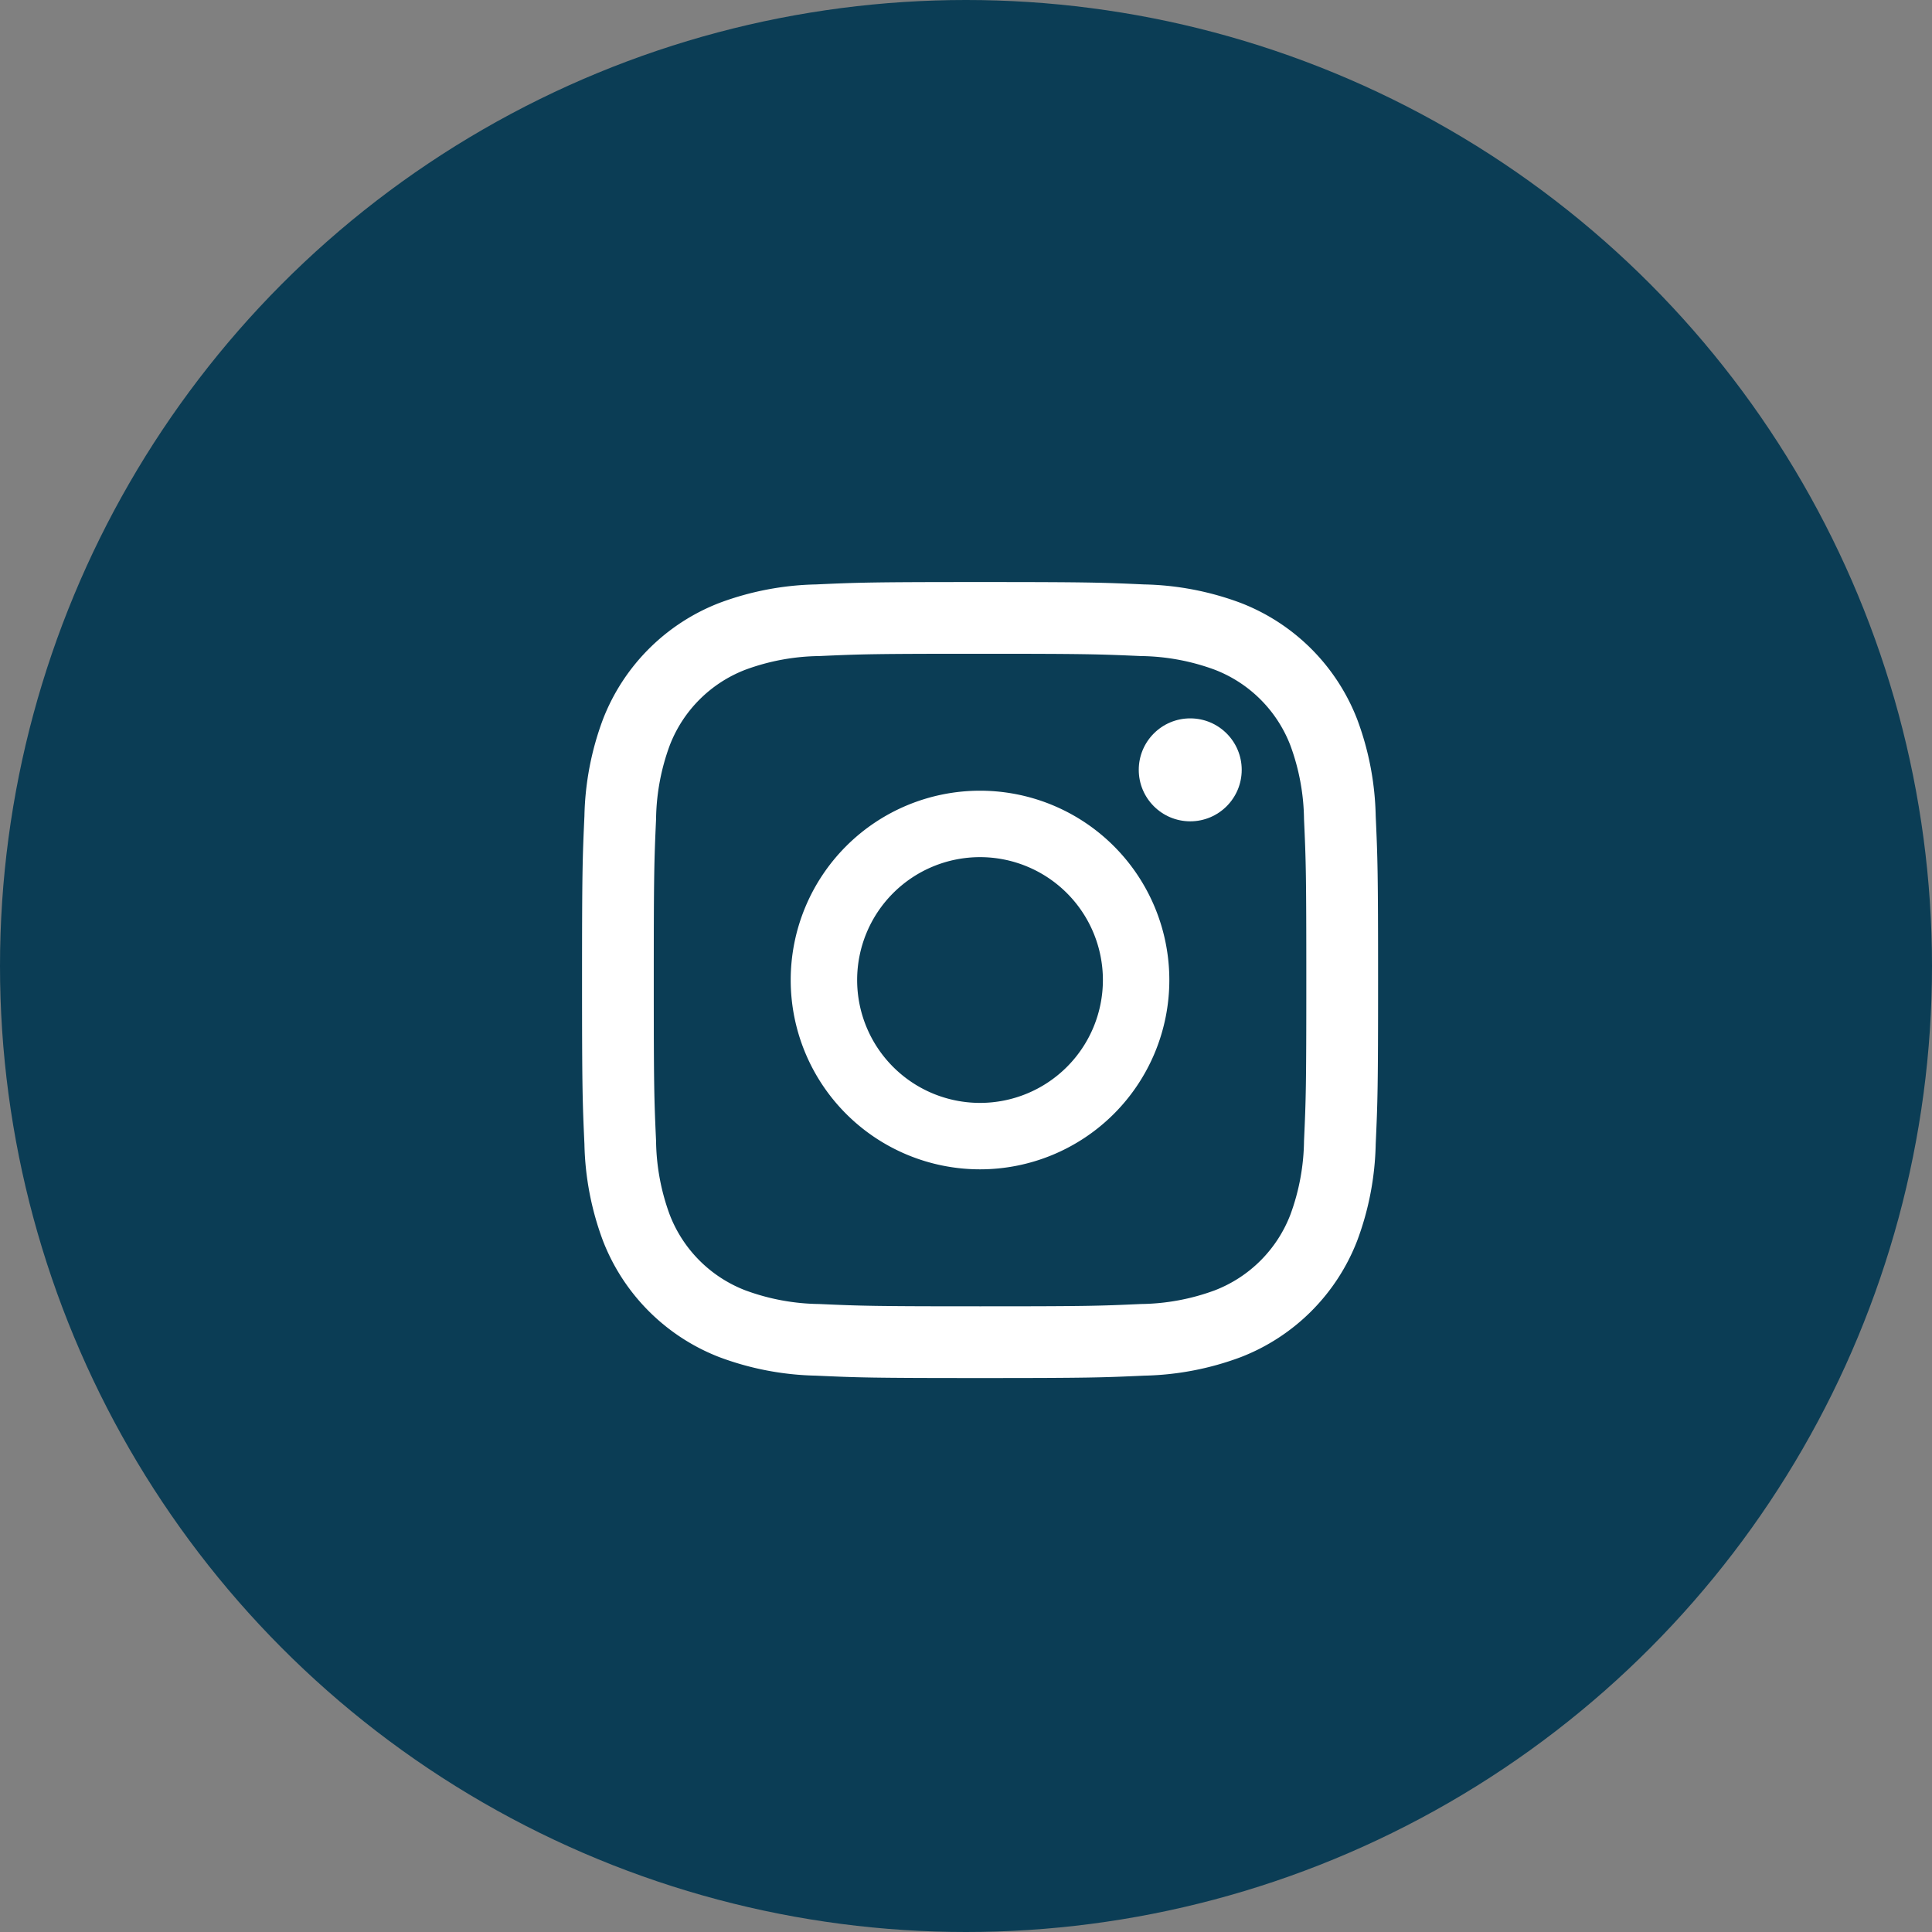 <svg xmlns="http://www.w3.org/2000/svg" width="41.21" height="41.21" viewBox="0 0 41.21 41.21">
  <rect x="0" y="0" width="41.21" height="41.21" fill="#808080" stroke="none"/>
  <g id="グループ_16803" data-name="グループ 16803" transform="translate(-966.439 -947.461)">
    <g id="コンポーネント_3_1" data-name="コンポーネント 3 – 1" transform="translate(966.439 947.461)">
      <circle id="楕円形_656" data-name="楕円形 656" cx="20.605" cy="20.605" r="20.605" fill="#0b3d55"/>
      <g id="グループ_16790" data-name="グループ 16790" transform="translate(12.415 12.415)">
        <path id="パス_14" data-name="パス 14" d="M12.569,5.609c2.267,0,2.535.009,3.431.049a4.7,4.7,0,0,1,1.576.292,2.812,2.812,0,0,1,1.611,1.611,4.7,4.7,0,0,1,.292,1.576c.041.9.049,1.164.049,3.431S19.52,15.1,19.479,16a4.7,4.7,0,0,1-.292,1.576,2.812,2.812,0,0,1-1.611,1.611A4.7,4.7,0,0,1,16,19.479c-.9.041-1.164.049-3.431.049s-2.535-.009-3.431-.049a4.7,4.7,0,0,1-1.576-.292A2.812,2.812,0,0,1,5.95,17.576,4.7,4.7,0,0,1,5.658,16c-.041-.9-.049-1.164-.049-3.431s.009-2.535.049-3.431A4.7,4.7,0,0,1,5.95,7.562,2.812,2.812,0,0,1,7.562,5.95a4.7,4.7,0,0,1,1.576-.292c.9-.041,1.164-.049,3.431-.049m0-1.53c-2.306,0-2.595.01-3.5.051a6.232,6.232,0,0,0-2.061.395A4.341,4.341,0,0,0,4.525,7.008,6.232,6.232,0,0,0,4.13,9.068c-.041.905-.051,1.195-.051,3.5s.01,2.595.051,3.5a6.231,6.231,0,0,0,.395,2.061,4.341,4.341,0,0,0,2.483,2.483,6.231,6.231,0,0,0,2.061.395c.905.041,1.195.051,3.5.051s2.595-.01,3.5-.051a6.231,6.231,0,0,0,2.061-.395,4.341,4.341,0,0,0,2.483-2.483,6.231,6.231,0,0,0,.395-2.061c.041-.905.051-1.195.051-3.5s-.01-2.595-.051-3.5a6.231,6.231,0,0,0-.395-2.061A4.341,4.341,0,0,0,18.13,4.525a6.231,6.231,0,0,0-2.061-.395c-.905-.041-1.195-.051-3.5-.051Z" transform="translate(-4.079 -4.079)" fill="#fff"/>
        <path id="パス_15" data-name="パス 15" d="M130.673,126.635a4.038,4.038,0,1,0,4.038,4.038A4.038,4.038,0,0,0,130.673,126.635Zm0,6.659a2.621,2.621,0,1,1,2.621-2.621A2.621,2.621,0,0,1,130.673,133.294Z" transform="translate(-122.184 -122.184)" fill="#fff"/>
        <circle id="楕円形_4" data-name="楕円形 4" cx="1.098" cy="1.098" r="1.098" transform="translate(11.875 2.908)" fill="#fff"/>
      </g>
    </g>
  </g>
</svg>
